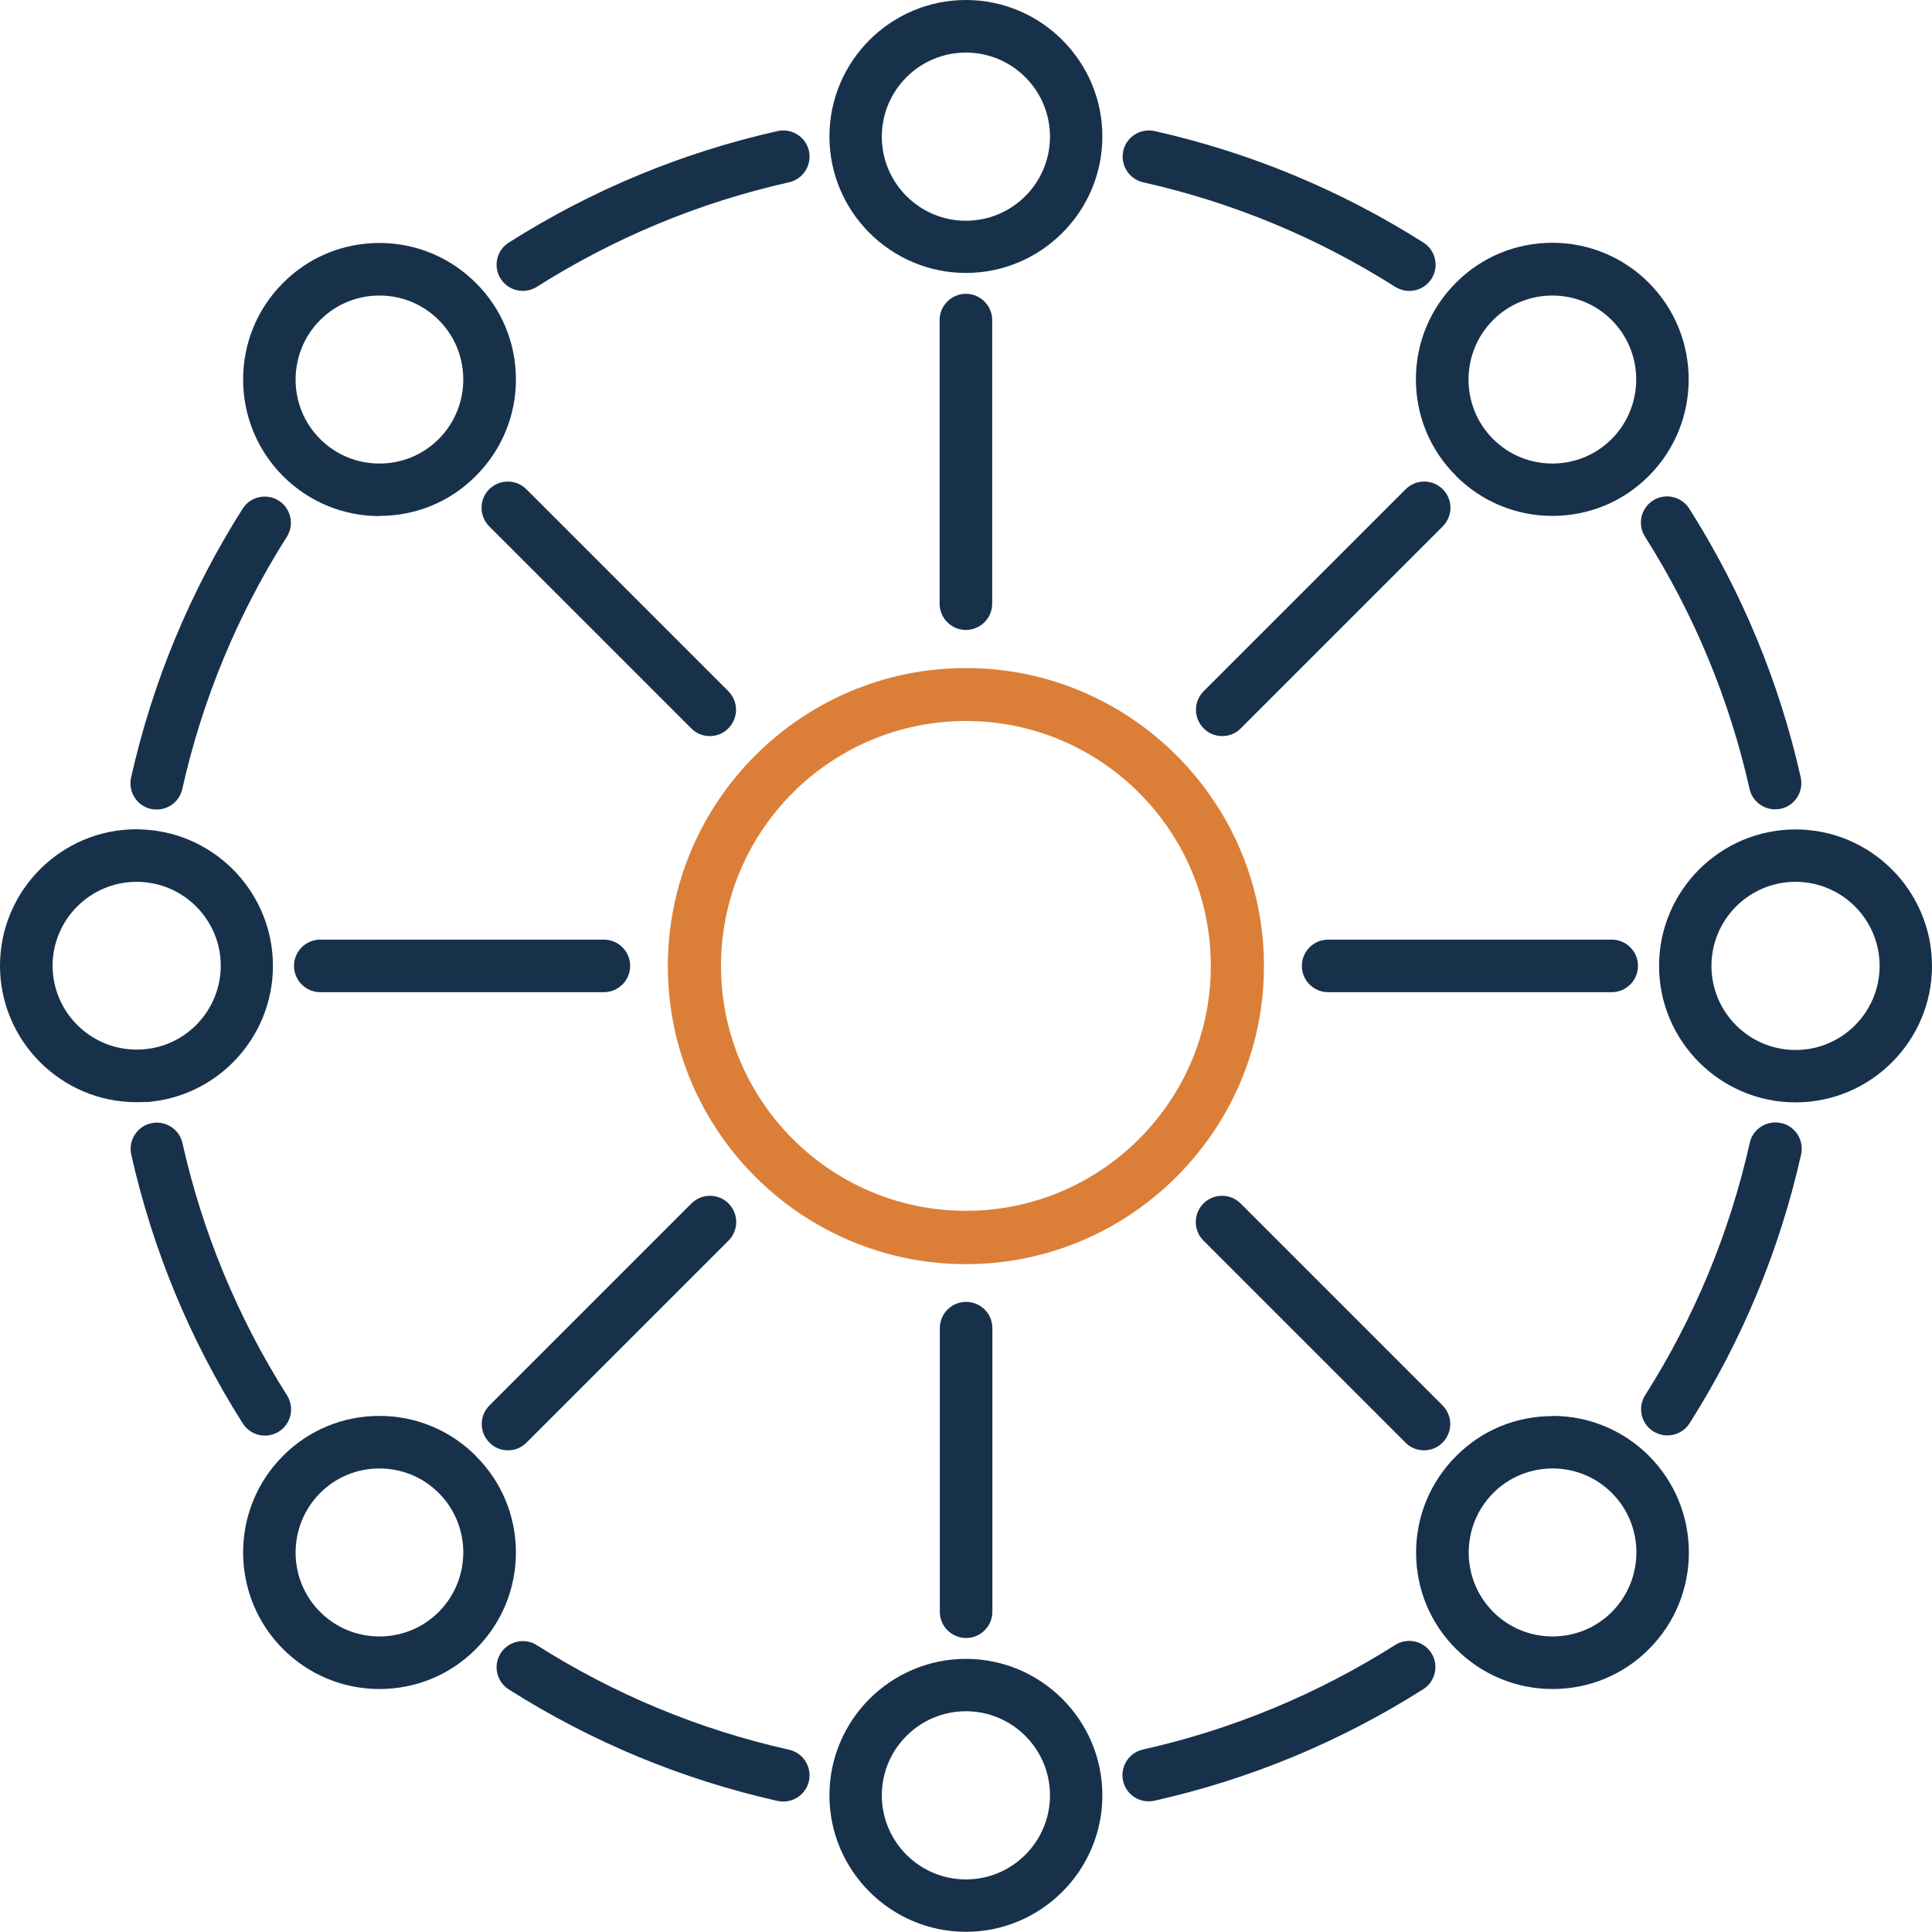 <?xml version="1.0" encoding="UTF-8"?>
<svg id="Layer_1" data-name="Layer 1" xmlns="http://www.w3.org/2000/svg" viewBox="0 0 99.95 99.95">
  <defs>
    <style>
      .cls-1 {
        fill: #18314b;
      }

      .cls-2 {
        fill: #db7f38;
      }
    </style>
  </defs>
  <path class="cls-1" d="M27.04,15.05c.25,0,.5-.07.73-.21,4.03-2.55,8.42-4.37,13.05-5.41.73-.16,1.19-.89,1.03-1.62-.16-.73-.89-1.19-1.62-1.03-4.94,1.11-9.62,3.05-13.91,5.77-.63.4-.82,1.24-.42,1.87.26.41.7.63,1.15.63Z"/>
  <path class="cls-1" d="M7.81,41.85c.1.02.2.03.3.03.62,0,1.18-.43,1.32-1.06,1.04-4.64,2.86-9.03,5.41-13.05.4-.63.21-1.47-.42-1.87-.63-.4-1.47-.21-1.87.42-2.72,4.29-4.66,8.97-5.77,13.91-.16.73.3,1.46,1.03,1.62Z"/>
  <path class="cls-1" d="M13.7,74.27c.25,0,.5-.07.73-.21.63-.4.82-1.24.42-1.87-2.55-4.03-4.37-8.42-5.41-13.05-.16-.73-.89-1.19-1.62-1.03-.73.16-1.19.89-1.03,1.62,1.11,4.94,3.05,9.62,5.77,13.91.26.41.7.63,1.15.63Z"/>
  <path class="cls-1" d="M40.82,90.52c-4.64-1.04-9.03-2.86-13.05-5.41-.63-.4-1.47-.21-1.87.42-.4.63-.21,1.47.42,1.87,4.29,2.72,8.97,4.66,13.91,5.77.1.02.2.03.3.03.62,0,1.18-.43,1.32-1.06.16-.73-.3-1.46-1.03-1.62Z"/>
  <path class="cls-1" d="M72.18,85.1c-4.03,2.55-8.42,4.37-13.05,5.41-.73.16-1.19.89-1.03,1.62.14.63.7,1.06,1.32,1.06.1,0,.2-.01.3-.03,4.94-1.11,9.62-3.05,13.91-5.77.63-.4.82-1.24.42-1.87-.4-.63-1.24-.82-1.87-.42Z"/>
  <path class="cls-1" d="M92.14,58.1c-.73-.16-1.46.3-1.62,1.03-1.04,4.64-2.86,9.03-5.41,13.05-.4.63-.21,1.47.42,1.87.23.14.48.21.73.21.45,0,.89-.22,1.15-.63,2.72-4.29,4.66-8.97,5.77-13.91.16-.73-.3-1.46-1.03-1.62Z"/>
  <path class="cls-1" d="M85.52,25.89c-.63.4-.82,1.24-.42,1.87,2.55,4.03,4.37,8.42,5.41,13.05.14.63.7,1.06,1.32,1.06.1,0,.2-.01.3-.03.73-.16,1.19-.89,1.03-1.62-1.11-4.94-3.05-9.62-5.77-13.91-.4-.63-1.24-.82-1.87-.42Z"/>
  <path class="cls-1" d="M59.13,9.43c4.64,1.04,9.03,2.86,13.05,5.41.23.14.48.21.73.21.45,0,.89-.22,1.15-.63.4-.63.21-1.47-.42-1.87-4.29-2.72-8.97-4.66-13.91-5.77-.73-.16-1.46.3-1.62,1.03-.16.73.3,1.46,1.03,1.62Z"/>
  <path class="cls-1" d="M49.97,14.12c3.89,0,7.06-3.17,7.06-7.06s-3.17-7.06-7.06-7.06-7.06,3.17-7.06,7.06,3.17,7.06,7.06,7.06ZM49.97,2.72c2.4,0,4.35,1.95,4.35,4.35s-1.95,4.35-4.35,4.35-4.35-1.95-4.35-4.35,1.95-4.35,4.35-4.35Z"/>
  <path class="cls-1" d="M7.52,57.02c3.7-.24,6.6-3.33,6.6-7.05s-2.9-6.81-6.6-7.05c-.15,0-.31-.02-.46-.02-3.89,0-7.06,3.17-7.06,7.06s3.17,7.06,7.06,7.06c.15,0,.31,0,.46-.02ZM2.72,49.97c0-2.4,1.95-4.35,4.35-4.35.1,0,.19,0,.29.01,2.28.15,4.06,2.05,4.06,4.33s-1.78,4.19-4.06,4.33c-.1,0-.19.01-.29.01-2.4,0-4.35-1.95-4.35-4.35Z"/>
  <path class="cls-1" d="M49.97,85.82c-3.89,0-7.06,3.17-7.06,7.06s3.17,7.06,7.06,7.06,7.06-3.17,7.06-7.06-3.17-7.06-7.06-7.06ZM49.97,97.23c-2.4,0-4.35-1.95-4.35-4.35s1.95-4.35,4.35-4.35,4.35,1.95,4.35,4.35-1.95,4.35-4.35,4.35Z"/>
  <path class="cls-1" d="M48.62,68.71v14.67c0,.75.61,1.36,1.36,1.36s1.36-.61,1.36-1.36v-14.67c0-.75-.61-1.36-1.36-1.36s-1.36.61-1.36,1.36Z"/>
  <path class="cls-1" d="M51.33,31.23v-14.67c0-.75-.61-1.36-1.36-1.36s-1.36.61-1.36,1.36v14.67c0,.75.61,1.36,1.36,1.36s1.36-.61,1.36-1.36Z"/>
  <path class="cls-1" d="M92.89,42.91c-3.89,0-7.06,3.17-7.06,7.06s3.17,7.06,7.06,7.06,7.06-3.17,7.06-7.06-3.17-7.06-7.06-7.06ZM92.89,54.32c-2.4,0-4.35-1.95-4.35-4.35s1.95-4.35,4.35-4.35,4.35,1.95,4.35,4.35-1.95,4.35-4.35,4.35Z"/>
  <path class="cls-1" d="M84.74,49.97c0-.75-.61-1.36-1.36-1.36h-14.67c-.75,0-1.36.61-1.36,1.36s.61,1.36,1.36,1.36h14.67c.75,0,1.36-.61,1.36-1.36Z"/>
  <path class="cls-1" d="M15.21,49.97c0,.75.61,1.36,1.36,1.36h14.67c.75,0,1.36-.61,1.36-1.36s-.61-1.36-1.36-1.36h-14.67c-.75,0-1.36.61-1.36,1.36Z"/>
  <path class="cls-1" d="M75.32,24.62c1.33,1.33,3.11,2.07,4.99,2.07s3.66-.73,4.99-2.07c2.75-2.75,2.75-7.23,0-9.99-1.33-1.33-3.11-2.07-4.99-2.07s-3.66.73-4.99,2.07c-1.33,1.33-2.07,3.11-2.07,4.99s.73,3.66,2.07,4.99ZM77.24,16.56c.82-.82,1.91-1.27,3.07-1.27s2.25.45,3.07,1.27c1.69,1.69,1.69,4.45,0,6.15-.82.82-1.91,1.27-3.07,1.27s-2.25-.45-3.07-1.27c-1.69-1.69-1.69-4.45,0-6.15Z"/>
  <path class="cls-1" d="M24.62,75.32c-1.33-1.33-3.11-2.07-4.99-2.07s-3.66.73-4.99,2.07c-2.75,2.75-2.75,7.23,0,9.99,1.33,1.33,3.11,2.07,4.99,2.07s3.66-.73,4.99-2.07c1.33-1.33,2.07-3.11,2.07-4.99s-.73-3.66-2.07-4.99ZM22.7,83.39c-.82.82-1.91,1.27-3.07,1.27s-2.25-.45-3.07-1.27c-1.69-1.69-1.69-4.45,0-6.15.82-.82,1.91-1.27,3.07-1.27s2.25.45,3.07,1.27c1.69,1.69,1.69,4.45,0,6.15Z"/>
  <path class="cls-1" d="M26.28,75.03c.35,0,.7-.13.96-.4l10.45-10.45c.53-.53.53-1.39,0-1.92-.53-.53-1.39-.53-1.92,0l-10.45,10.45c-.53.53-.53,1.39,0,1.92.26.27.61.4.96.4Z"/>
  <path class="cls-1" d="M64.19,37.68l10.45-10.45c.53-.53.53-1.39,0-1.92-.53-.53-1.39-.53-1.92,0l-10.45,10.45c-.53.53-.53,1.39,0,1.92.26.27.61.4.96.4s.7-.13.96-.4Z"/>
  <path class="cls-1" d="M19.63,26.69c1.89,0,3.66-.73,4.99-2.07,1.33-1.33,2.07-3.11,2.07-4.99s-.73-3.66-2.07-4.99c-1.33-1.33-3.11-2.07-4.99-2.07s-3.66.73-4.99,2.07c-2.75,2.75-2.75,7.23,0,9.99,1.33,1.33,3.11,2.07,4.99,2.07ZM16.56,16.56c.82-.82,1.91-1.27,3.07-1.27s2.25.45,3.07,1.27c1.69,1.69,1.69,4.45,0,6.15-.82.82-1.91,1.27-3.07,1.27s-2.25-.45-3.07-1.27c-1.69-1.69-1.69-4.45,0-6.15Z"/>
  <path class="cls-1" d="M80.32,73.26c-1.89,0-3.66.73-4.99,2.07-1.33,1.33-2.07,3.11-2.07,4.99s.73,3.66,2.07,4.99c1.33,1.33,3.11,2.07,4.99,2.07s3.66-.73,4.99-2.07c2.75-2.75,2.75-7.23,0-9.99-1.33-1.33-3.11-2.07-4.99-2.07ZM83.39,83.39c-.82.82-1.91,1.27-3.07,1.27s-2.25-.45-3.07-1.27c-1.69-1.69-1.69-4.45,0-6.15.82-.82,1.91-1.27,3.07-1.27s2.25.45,3.07,1.27c1.69,1.69,1.69,4.45,0,6.15Z"/>
  <path class="cls-1" d="M72.71,74.63c.26.27.61.4.96.4s.7-.13.96-.4c.53-.53.53-1.39,0-1.92l-10.45-10.45c-.53-.53-1.39-.53-1.92,0-.53.53-.53,1.39,0,1.92l10.45,10.45Z"/>
  <path class="cls-1" d="M36.72,38.08c.35,0,.7-.13.96-.4.53-.53.53-1.39,0-1.92l-10.45-10.45c-.53-.53-1.39-.53-1.92,0-.53.53-.53,1.39,0,1.92l10.45,10.45c.26.27.61.4.96.4Z"/>
  <path class="cls-2" d="M49.97,65.4c-8.5,0-15.42-6.92-15.42-15.42s6.92-15.42,15.42-15.42,15.42,6.92,15.42,15.42-6.92,15.42-15.42,15.42ZM49.97,37.3c-6.99,0-12.67,5.68-12.67,12.67s5.68,12.67,12.67,12.67,12.67-5.68,12.67-12.67-5.68-12.67-12.67-12.67Z"/>
</svg>
